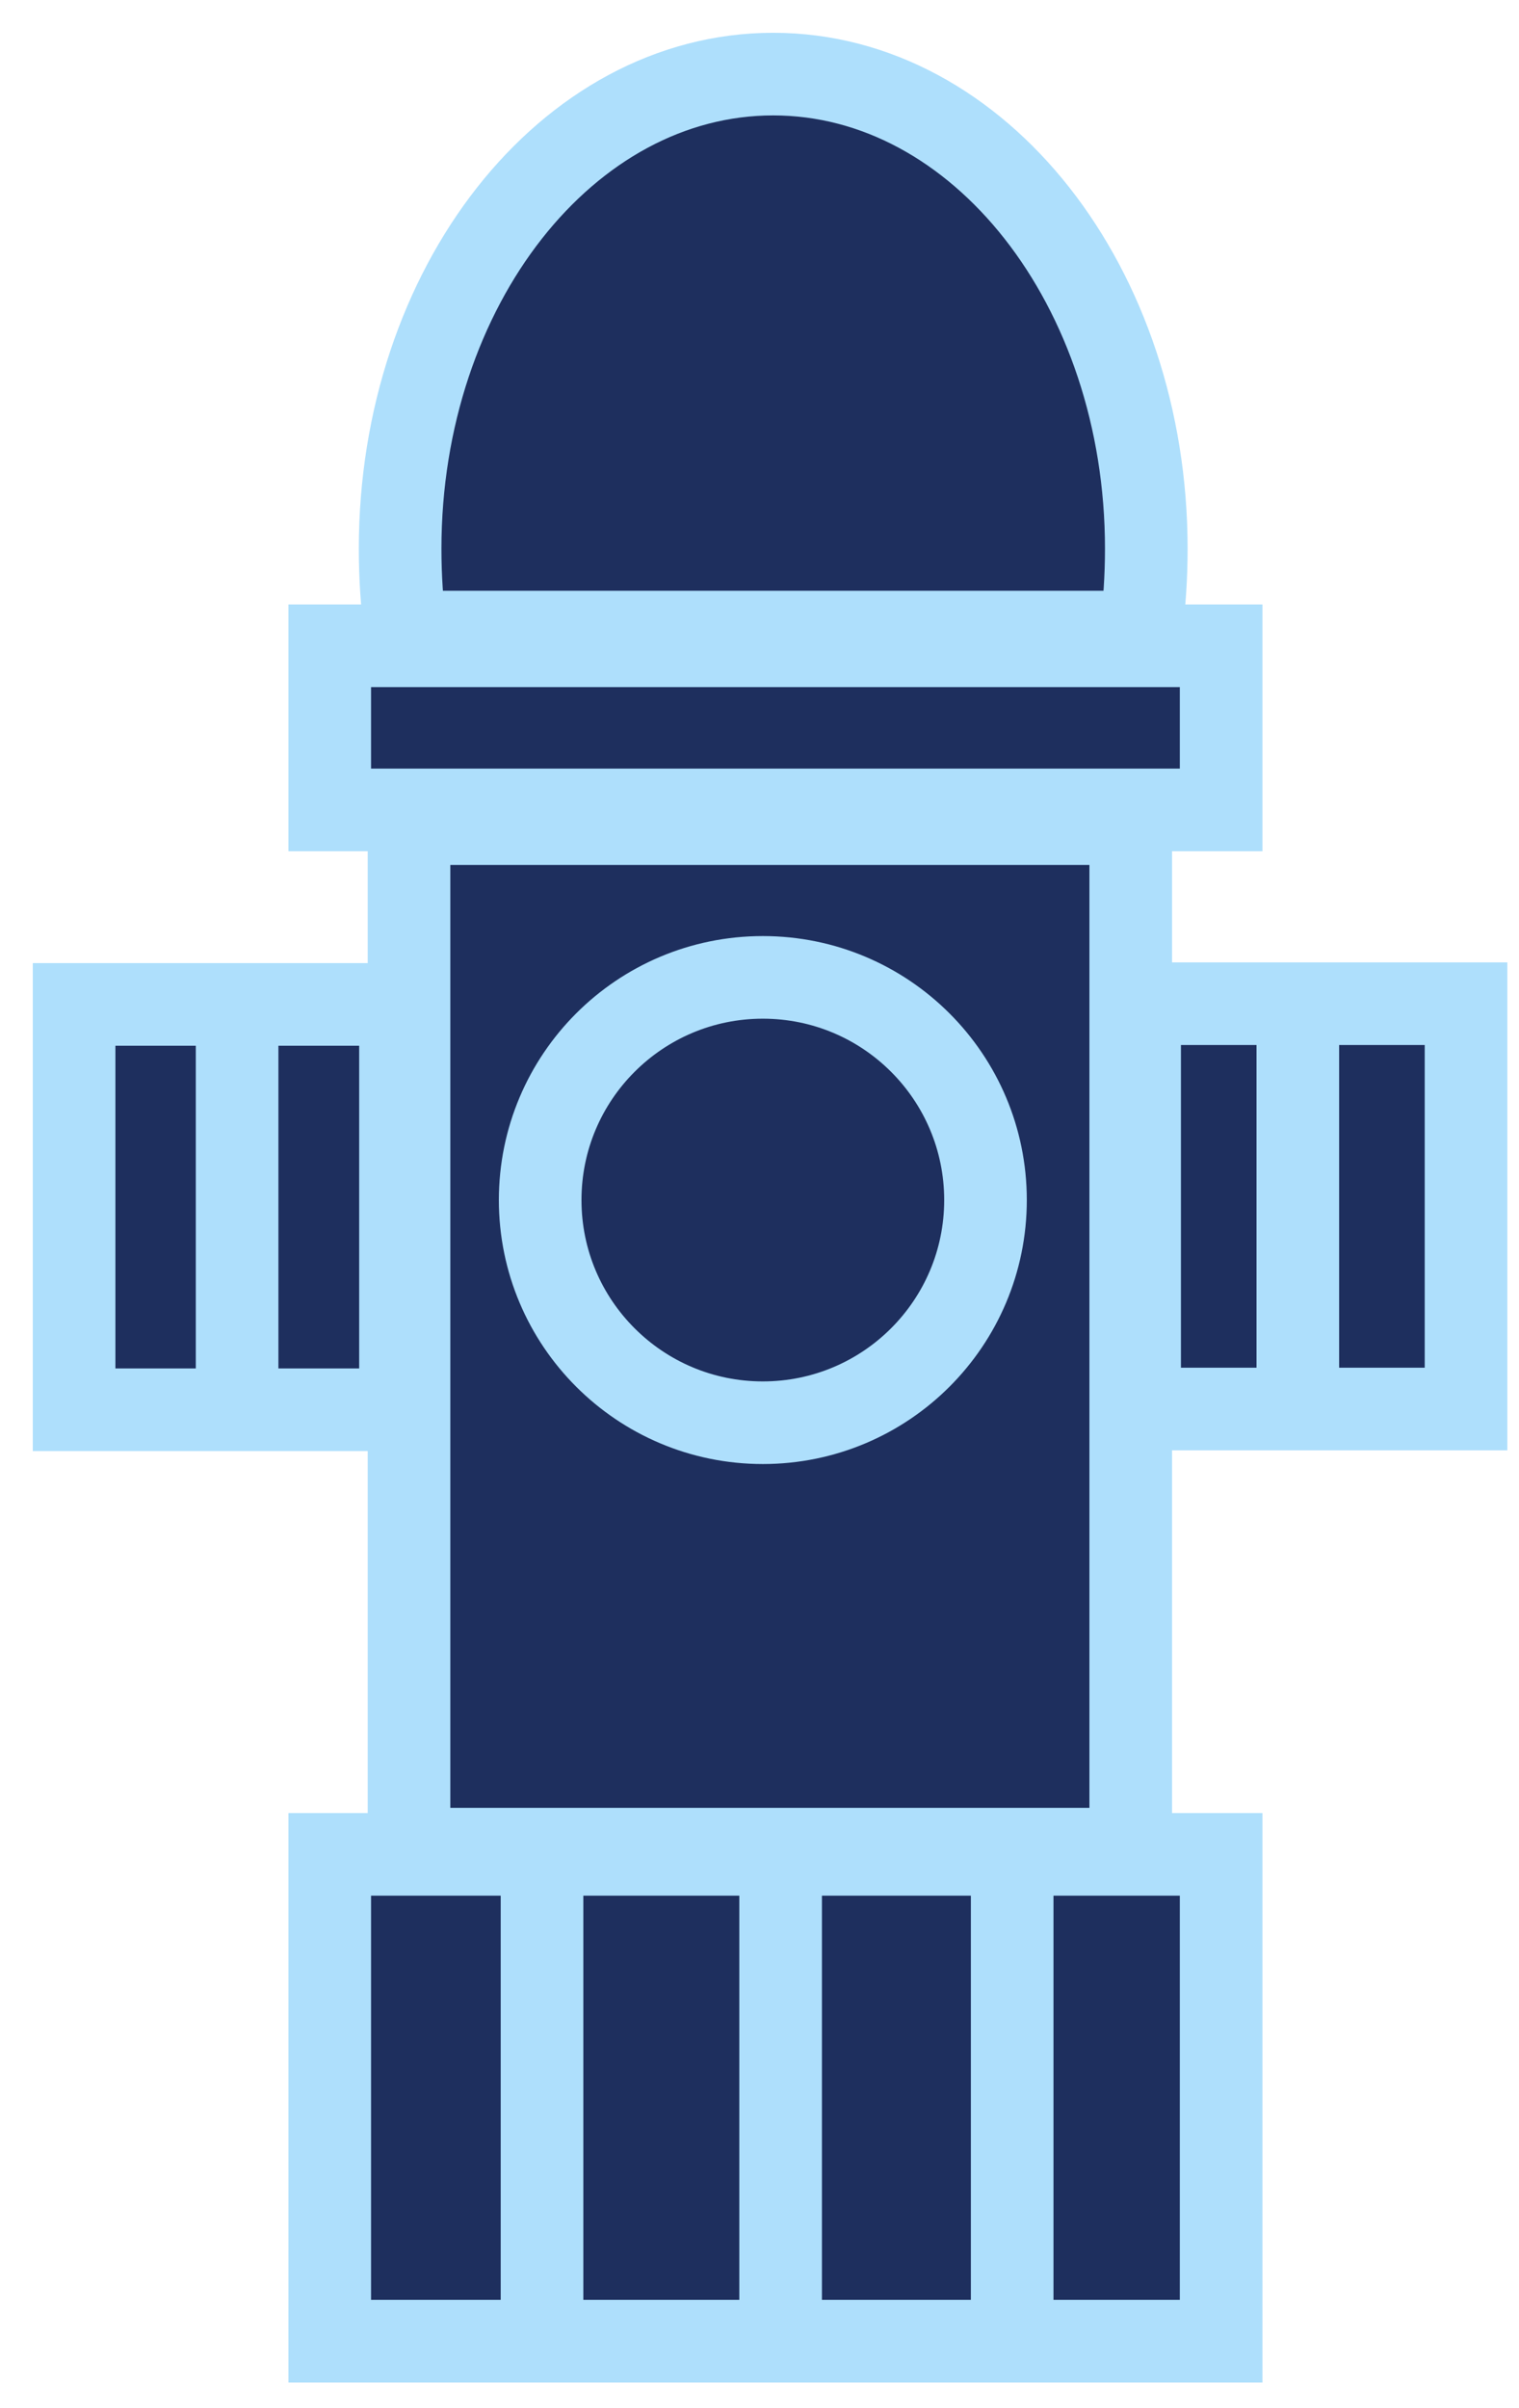 <svg width="41" height="65" viewBox="0 0 41 65" fill="none" xmlns="http://www.w3.org/2000/svg">
<path d="M30.52 22.23H11.04V49.91H30.52V22.23Z" fill="#1E2F5E" stroke="#AEDFFC" stroke-width="2.23" stroke-miterlimit="22.926"/>
<path d="M32.96 50.05H8.9V63.19H32.96V50.05Z" fill="#1E2F5E" stroke="#AEDFFC" stroke-width="2.23" stroke-miterlimit="22.926"/>
<path d="M32.96 17.43H8.9V21.86H32.96V17.43Z" fill="#1E2F5E" stroke="#AEDFFC" stroke-width="2.23" stroke-miterlimit="22.926"/>
<path fill-rule="evenodd" clip-rule="evenodd" d="M20.87 2C26.43 2 30.94 7.74 30.94 14.81C30.94 15.58 30.89 16.33 30.79 17.06H10.95C10.85 16.33 10.8 15.58 10.8 14.81C10.8 7.74 15.31 2 20.87 2Z" fill="#1E2F5E" stroke="#AEDFFC" stroke-width="2.23" stroke-miterlimit="22.926"/>
<path d="M10.81 27.11H2V38.05H10.81V27.11Z" fill="#1E2F5E" stroke="#AEDFFC" stroke-width="2.23" stroke-miterlimit="22.926"/>
<path d="M20.59 38.4C23.91 38.4 26.6 35.709 26.6 32.39C26.6 29.071 23.91 26.38 20.59 26.38C17.271 26.38 14.58 29.071 14.58 32.39C14.58 35.709 17.271 38.4 20.59 38.4Z" stroke="#AEDFFC" stroke-width="2.23" stroke-miterlimit="22.926"/>
<path d="M14.63 50.63V62.39" stroke="#AEDFFC" stroke-width="2.23" stroke-miterlimit="22.926"/>
<path d="M21.07 50.63V62.39" stroke="#AEDFFC" stroke-width="2.23" stroke-miterlimit="22.926"/>
<path d="M27.32 50.63V62.39" stroke="#AEDFFC" stroke-width="2.23" stroke-miterlimit="22.926"/>
<path d="M39.57 27.09H30.76V38.03H39.57V27.09Z" fill="#1E2F5E" stroke="#AEDFFC" stroke-width="2.23" stroke-miterlimit="22.926"/>
<path d="M6.4 27.42V38.06" stroke="#AEDFFC" stroke-width="2.23" stroke-miterlimit="22.926"/>
<path d="M35.03 27.42V38.06" stroke="#AEDFFC" stroke-width="2.23" stroke-miterlimit="22.926"/>
</svg>
